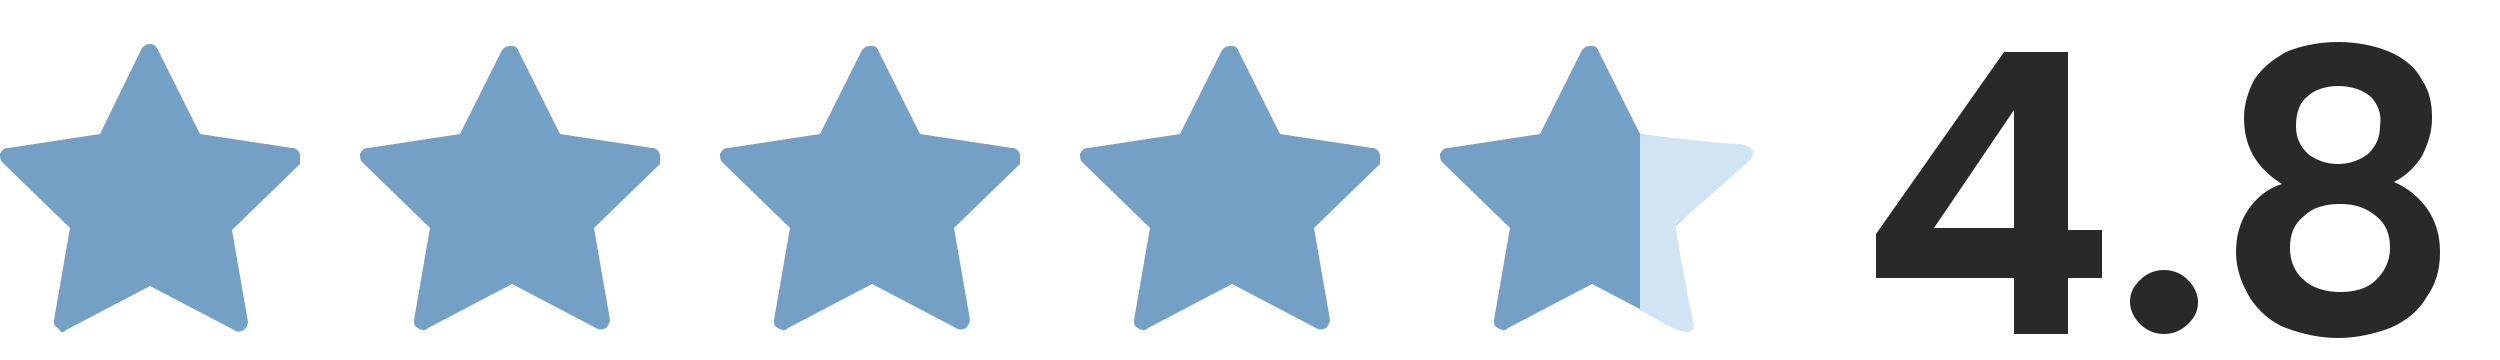 <?xml version="1.0" encoding="UTF-8" standalone="no" ?>
<!DOCTYPE svg PUBLIC "-//W3C//DTD SVG 1.1//EN" "http://www.w3.org/Graphics/SVG/1.1/DTD/svg11.dtd">
<svg xmlns="http://www.w3.org/2000/svg" xmlns:xlink="http://www.w3.org/1999/xlink" version="1.1" width="125" height="18" viewBox="0 0 125 18" xml:space="preserve">
<desc>Created with Fabric.js 3.6.6</desc>
<defs>
</defs>
<g transform="matrix(1 0 0 1 279 232)"  >
<line style="stroke: rgb(0,0,0); stroke-width: 2; stroke-dasharray: none; stroke-linecap: butt; stroke-dashoffset: 0; stroke-linejoin: miter; stroke-miterlimit: 4; fill: rgb(0,0,0); fill-rule: nonzero; opacity: 1;" vector-effect="non-scaling-stroke"  x1="0" y1="0" x2="0" y2="0" />
</g>
<g transform="matrix(1 0 0 1 61.15 9.75)"  >
<g style=""   >
		<g transform="matrix(1 0 0 1 -53.65 -0.35)" id="Layer_1" clip-path="url(#CLIPPATH_52)"  >
<clipPath id="CLIPPATH_52" >
	<rect transform="matrix(1 0 0 1 0 0)" id="SVGID_00000093156279013085585830000017119031918777301122_" x="-7.5" y="-7.5" rx="0" ry="0" width="15" height="15" />
</clipPath>
<path style="stroke: none; stroke-width: 1; stroke-dasharray: none; stroke-linecap: butt; stroke-dashoffset: 0; stroke-linejoin: miter; stroke-miterlimit: 4; fill: rgb(116,160,198); fill-rule: nonzero; opacity: 1;"  transform=" translate(-7.5, -9.4)" d="M 15 7.7 c -0.1 -0.2 -0.2 -0.3 -0.4 -0.3 L 10 6.7 L 7.9 2.5 C 7.8 2.3 7.7 2.2 7.5 2.2 S 7.2 2.3 7.1 2.4 L 5 6.7 L 0.4 7.4 C 0.2 7.4 0.1 7.5 0 7.7 C 0 7.8 0 8 0.1 8.1 l 3.4 3.3 L 2.7 16 c 0 0.2 0 0.3 0.2 0.4 C 3 16.5 3 16.6 3.1 16.6 s 0.1 0 0.2 -0.1 l 4.2 -2.2 l 4.2 2.2 c 0.1 0.1 0.3 0.1 0.5 0 c 0.1 -0.1 0.2 -0.3 0.2 -0.4 l -0.8 -4.6 L 15 8.2 C 15 8 15 7.8 15 7.7 z" stroke-linecap="round" />
</g>
		<g transform="matrix(1 0 0 1 -35.6 -0.35)" id="Layer_1" clip-path="url(#CLIPPATH_53)"  >
<clipPath id="CLIPPATH_53" >
	<rect transform="matrix(1 0 0 1 -0.05 0)" id="SVGID_00000017508873100312405050000018404250956322346650_" x="-7.5" y="-7.5" rx="0" ry="0" width="15" height="15" />
</clipPath>
<path style="stroke: none; stroke-width: 1; stroke-dasharray: none; stroke-linecap: butt; stroke-dashoffset: 0; stroke-linejoin: miter; stroke-miterlimit: 4; fill: rgb(116,160,198); fill-rule: nonzero; opacity: 1;"  transform=" translate(-25.55, -9.4)" d="M 33 7.7 c -0.1 -0.2 -0.2 -0.3 -0.4 -0.3 L 28 6.7 l -2.1 -4.2 c -0.1 -0.2 -0.2 -0.2 -0.4 -0.2 s -0.3 0.1 -0.4 0.2 L 23 6.7 l -4.6 0.7 c -0.2 0 -0.3 0.1 -0.4 0.3 c 0 0.1 0 0.3 0.1 0.4 l 3.4 3.3 L 20.7 16 c 0 0.2 0 0.3 0.2 0.4 c 0.1 0.1 0.2 0.1 0.3 0.1 c 0.1 0 0.1 0 0.2 -0.1 l 4.2 -2.2 l 4.2 2.2 c 0.1 0.1 0.3 0.1 0.5 0 c 0.1 -0.1 0.2 -0.3 0.2 -0.4 l -0.8 -4.6 l 3.4 -3.3 C 33 8 33 7.8 33 7.7 z" stroke-linecap="round" />
</g>
		<g transform="matrix(1 0 0 1 -17.6 -0.35)" id="Layer_1" clip-path="url(#CLIPPATH_54)"  >
<clipPath id="CLIPPATH_54" >
	<rect transform="matrix(1 0 0 1 -0.05 0)" id="SVGID_00000041986044298239125360000008767331092880628897_" x="-7.5" y="-7.5" rx="0" ry="0" width="15" height="15" />
</clipPath>
<path style="stroke: none; stroke-width: 1; stroke-dasharray: none; stroke-linecap: butt; stroke-dashoffset: 0; stroke-linejoin: miter; stroke-miterlimit: 4; fill: rgb(116,160,198); fill-rule: nonzero; opacity: 1;"  transform=" translate(-43.55, -9.4)" d="M 51 7.7 c -0.1 -0.2 -0.2 -0.3 -0.4 -0.3 L 46 6.7 l -2.1 -4.2 c -0.1 -0.2 -0.2 -0.2 -0.4 -0.2 s -0.3 0.1 -0.4 0.2 L 41 6.7 l -4.6 0.7 c -0.2 0 -0.3 0.1 -0.4 0.3 c 0 0.1 0 0.3 0.1 0.4 l 3.4 3.3 L 38.7 16 c 0 0.2 0 0.3 0.2 0.4 c 0.1 0.1 0.2 0.1 0.3 0.1 s 0.1 0 0.2 -0.1 l 4.2 -2.2 l 4.2 2.2 c 0.1 0.1 0.3 0.1 0.5 0 c 0.1 -0.1 0.2 -0.3 0.2 -0.4 l -0.8 -4.6 l 3.4 -3.3 C 51 8 51 7.8 51 7.7 z" stroke-linecap="round" />
</g>
		<g transform="matrix(1 0 0 1 0.4 -0.35)" id="Layer_1" clip-path="url(#CLIPPATH_55)"  >
<clipPath id="CLIPPATH_55" >
	<rect transform="matrix(1 0 0 1 -0.05 0)" id="SVGID_00000094594367458658585020000011634161192162620819_" x="-7.5" y="-7.5" rx="0" ry="0" width="15" height="15" />
</clipPath>
<path style="stroke: none; stroke-width: 1; stroke-dasharray: none; stroke-linecap: butt; stroke-dashoffset: 0; stroke-linejoin: miter; stroke-miterlimit: 4; fill: rgb(116,160,198); fill-rule: nonzero; opacity: 1;"  transform=" translate(-61.55, -9.4)" d="M 69 7.7 c -0.1 -0.2 -0.2 -0.3 -0.4 -0.3 L 64 6.7 l -2.1 -4.2 c -0.1 -0.2 -0.2 -0.2 -0.4 -0.2 s -0.3 0.1 -0.4 0.2 L 59 6.7 l -4.6 0.7 c -0.2 0 -0.3 0.1 -0.4 0.3 c 0 0.1 0 0.3 0.1 0.4 l 3.4 3.3 L 56.7 16 c 0 0.2 0 0.3 0.2 0.4 c 0.1 0.1 0.2 0.1 0.3 0.1 s 0.1 0 0.2 -0.1 l 4.2 -2.2 l 4.2 2.2 c 0.1 0.1 0.3 0.1 0.5 0 c 0.1 -0.1 0.2 -0.3 0.2 -0.4 l -0.8 -4.6 l 3.4 -3.3 C 69 8 69 7.8 69 7.7 z" stroke-linecap="round" />
</g>
		<g transform="matrix(1 0 0 1 18.4 -0.35)" id="Layer_1"  >
<path style="stroke: none; stroke-width: 1; stroke-dasharray: none; stroke-linecap: butt; stroke-dashoffset: 0; stroke-linejoin: miter; stroke-miterlimit: 4; fill: rgb(116,160,198); fill-rule: nonzero; opacity: 1;"  transform=" translate(-79.55, -9.4)" d="M 87 7.7 c -0.1 -0.2 -0.2 -0.3 -0.4 -0.3 L 82 6.7 l -2.1 -4.2 c -0.1 -0.2 -0.2 -0.2 -0.4 -0.2 s -0.3 0.1 -0.4 0.2 L 77 6.7 l -4.6 0.7 c -0.2 0 -0.3 0.1 -0.4 0.3 c 0 0.1 0 0.3 0.1 0.4 l 3.4 3.3 L 74.7 16 c 0 0.2 0 0.3 0.2 0.4 c 0.1 0.1 0.2 0.1 0.3 0.1 c 0.1 0 0.1 0 0.2 -0.1 l 4.2 -2.2 l 4.2 2.2 c 0.1 0.1 0.3 0.1 0.5 0 c 0.1 -0.1 0.2 -0.3 0.2 -0.4 l -0.8 -4.6 l 3.4 -3.3 C 87 8 87 7.8 87 7.7 z" stroke-linecap="round" />
</g>
		<g transform="matrix(1 0 0 1 23.68 1.9)" id="Layer_1"  >
<path style="stroke: none; stroke-width: 1; stroke-dasharray: none; stroke-linecap: butt; stroke-dashoffset: 0; stroke-linejoin: miter; stroke-miterlimit: 4; fill: rgb(208,228,244); fill-rule: nonzero; opacity: 1;"  transform=" translate(-84.83, -11.65)" d="M 82 6.7 v 8.8 c 0.4 0.2 1.8 1.1 2.3 1.1 c 0.1 0 0.2 0 0.3 -0.1 c 0.2 -0.2 0 -0.6 0 -0.7 c -0.2 -0.8 -0.8 -4.2 -0.8 -4.4 c 0 -0.1 0 -0.1 0.1 -0.2 c 0.4 -0.4 2.4 -2.1 3.6 -3.2 c 0 0 0.6 -0.6 -0.5 -0.8 C 85.9 7.2 82 6.7 82 6.7 z" stroke-linecap="round" />
</g>
		<g transform="matrix(1 0 0 1 38.3 -0.1)" id="Layer_1"  >
<path style="stroke: none; stroke-width: 1; stroke-dasharray: none; stroke-linecap: butt; stroke-dashoffset: 0; stroke-linejoin: miter; stroke-miterlimit: 4; fill: rgb(41,41,41); fill-rule: nonzero; opacity: 1;"  transform=" translate(-99.45, -9.65)" d="M 93.8 13.8 v -2.1 l 6.4 -9.1 h 3.2 v 8.9 h 1.7 v 2.4 h -1.7 v 2.8 h -2.7 v -2.8 H 93.8 z M 100.7 5.5 l -4 5.9 h 4 V 5.5 z" stroke-linecap="round" />
</g>
		<g transform="matrix(1 0 0 1 47.05 5.35)" id="Layer_1"  >
<path style="stroke: none; stroke-width: 1; stroke-dasharray: none; stroke-linecap: butt; stroke-dashoffset: 0; stroke-linejoin: miter; stroke-miterlimit: 4; fill: rgb(41,41,41); fill-rule: nonzero; opacity: 1;"  transform=" translate(-108.2, -15.1)" d="M 107 16.2 c -0.3 -0.3 -0.5 -0.7 -0.5 -1.1 c 0 -0.5 0.2 -0.8 0.5 -1.1 c 0.3 -0.3 0.7 -0.5 1.2 -0.5 c 0.5 0 0.9 0.2 1.2 0.5 c 0.3 0.3 0.5 0.7 0.5 1.1 c 0 0.5 -0.2 0.8 -0.5 1.1 c -0.3 0.3 -0.7 0.5 -1.2 0.5 C 107.7 16.7 107.3 16.5 107 16.2 z" stroke-linecap="round" />
</g>
		<g transform="matrix(1 0 0 1 55.75 -0.25)" id="Layer_1"  >
<path style="stroke: none; stroke-width: 1; stroke-dasharray: none; stroke-linecap: butt; stroke-dashoffset: 0; stroke-linejoin: miter; stroke-miterlimit: 4; fill: rgb(41,41,41); fill-rule: nonzero; opacity: 1;"  transform=" translate(-116.9, -9.5)" d="M 112.2 5.9 c 0 -0.7 0.2 -1.3 0.5 -1.9 c 0.4 -0.6 0.9 -1 1.6 -1.4 c 0.7 -0.3 1.6 -0.5 2.6 -0.5 s 1.9 0.2 2.6 0.5 c 0.7 0.3 1.3 0.8 1.6 1.4 c 0.4 0.6 0.5 1.2 0.5 1.9 c 0 0.7 -0.2 1.3 -0.5 1.9 c -0.3 0.5 -0.8 1 -1.4 1.3 c 0.7 0.3 1.3 0.8 1.7 1.4 c 0.4 0.6 0.6 1.3 0.6 2.1 c 0 0.9 -0.2 1.6 -0.7 2.3 c -0.4 0.7 -1.1 1.2 -1.8 1.5 c -0.8 0.3 -1.7 0.5 -2.6 0.5 s -1.8 -0.2 -2.6 -0.5 s -1.4 -0.9 -1.8 -1.5 c -0.4 -0.7 -0.7 -1.4 -0.7 -2.3 c 0 -0.8 0.2 -1.5 0.6 -2.1 s 1 -1.1 1.7 -1.3 C 112.8 8.4 112.2 7.3 112.2 5.9 z M 115.2 10.8 c -0.5 0.4 -0.7 0.9 -0.7 1.6 c 0 0.6 0.2 1.2 0.7 1.6 c 0.4 0.4 1.1 0.6 1.8 0.6 c 0.8 0 1.4 -0.2 1.8 -0.6 c 0.4 -0.4 0.7 -0.9 0.7 -1.6 c 0 -0.7 -0.2 -1.2 -0.7 -1.6 c -0.5 -0.4 -1 -0.6 -1.8 -0.6 S 115.6 10.4 115.2 10.8 z M 118.5 4.8 c -0.4 -0.3 -0.9 -0.5 -1.6 -0.5 c -0.6 0 -1.2 0.2 -1.5 0.5 c -0.4 0.3 -0.6 0.8 -0.6 1.5 c 0 0.6 0.2 1 0.6 1.4 c 0.4 0.3 0.9 0.5 1.5 0.5 s 1.1 -0.2 1.5 -0.5 c 0.4 -0.4 0.6 -0.8 0.6 -1.4 C 119.1 5.7 118.9 5.2 118.5 4.8 z" stroke-linecap="round" />
</g>
</g>
</g>
</svg>